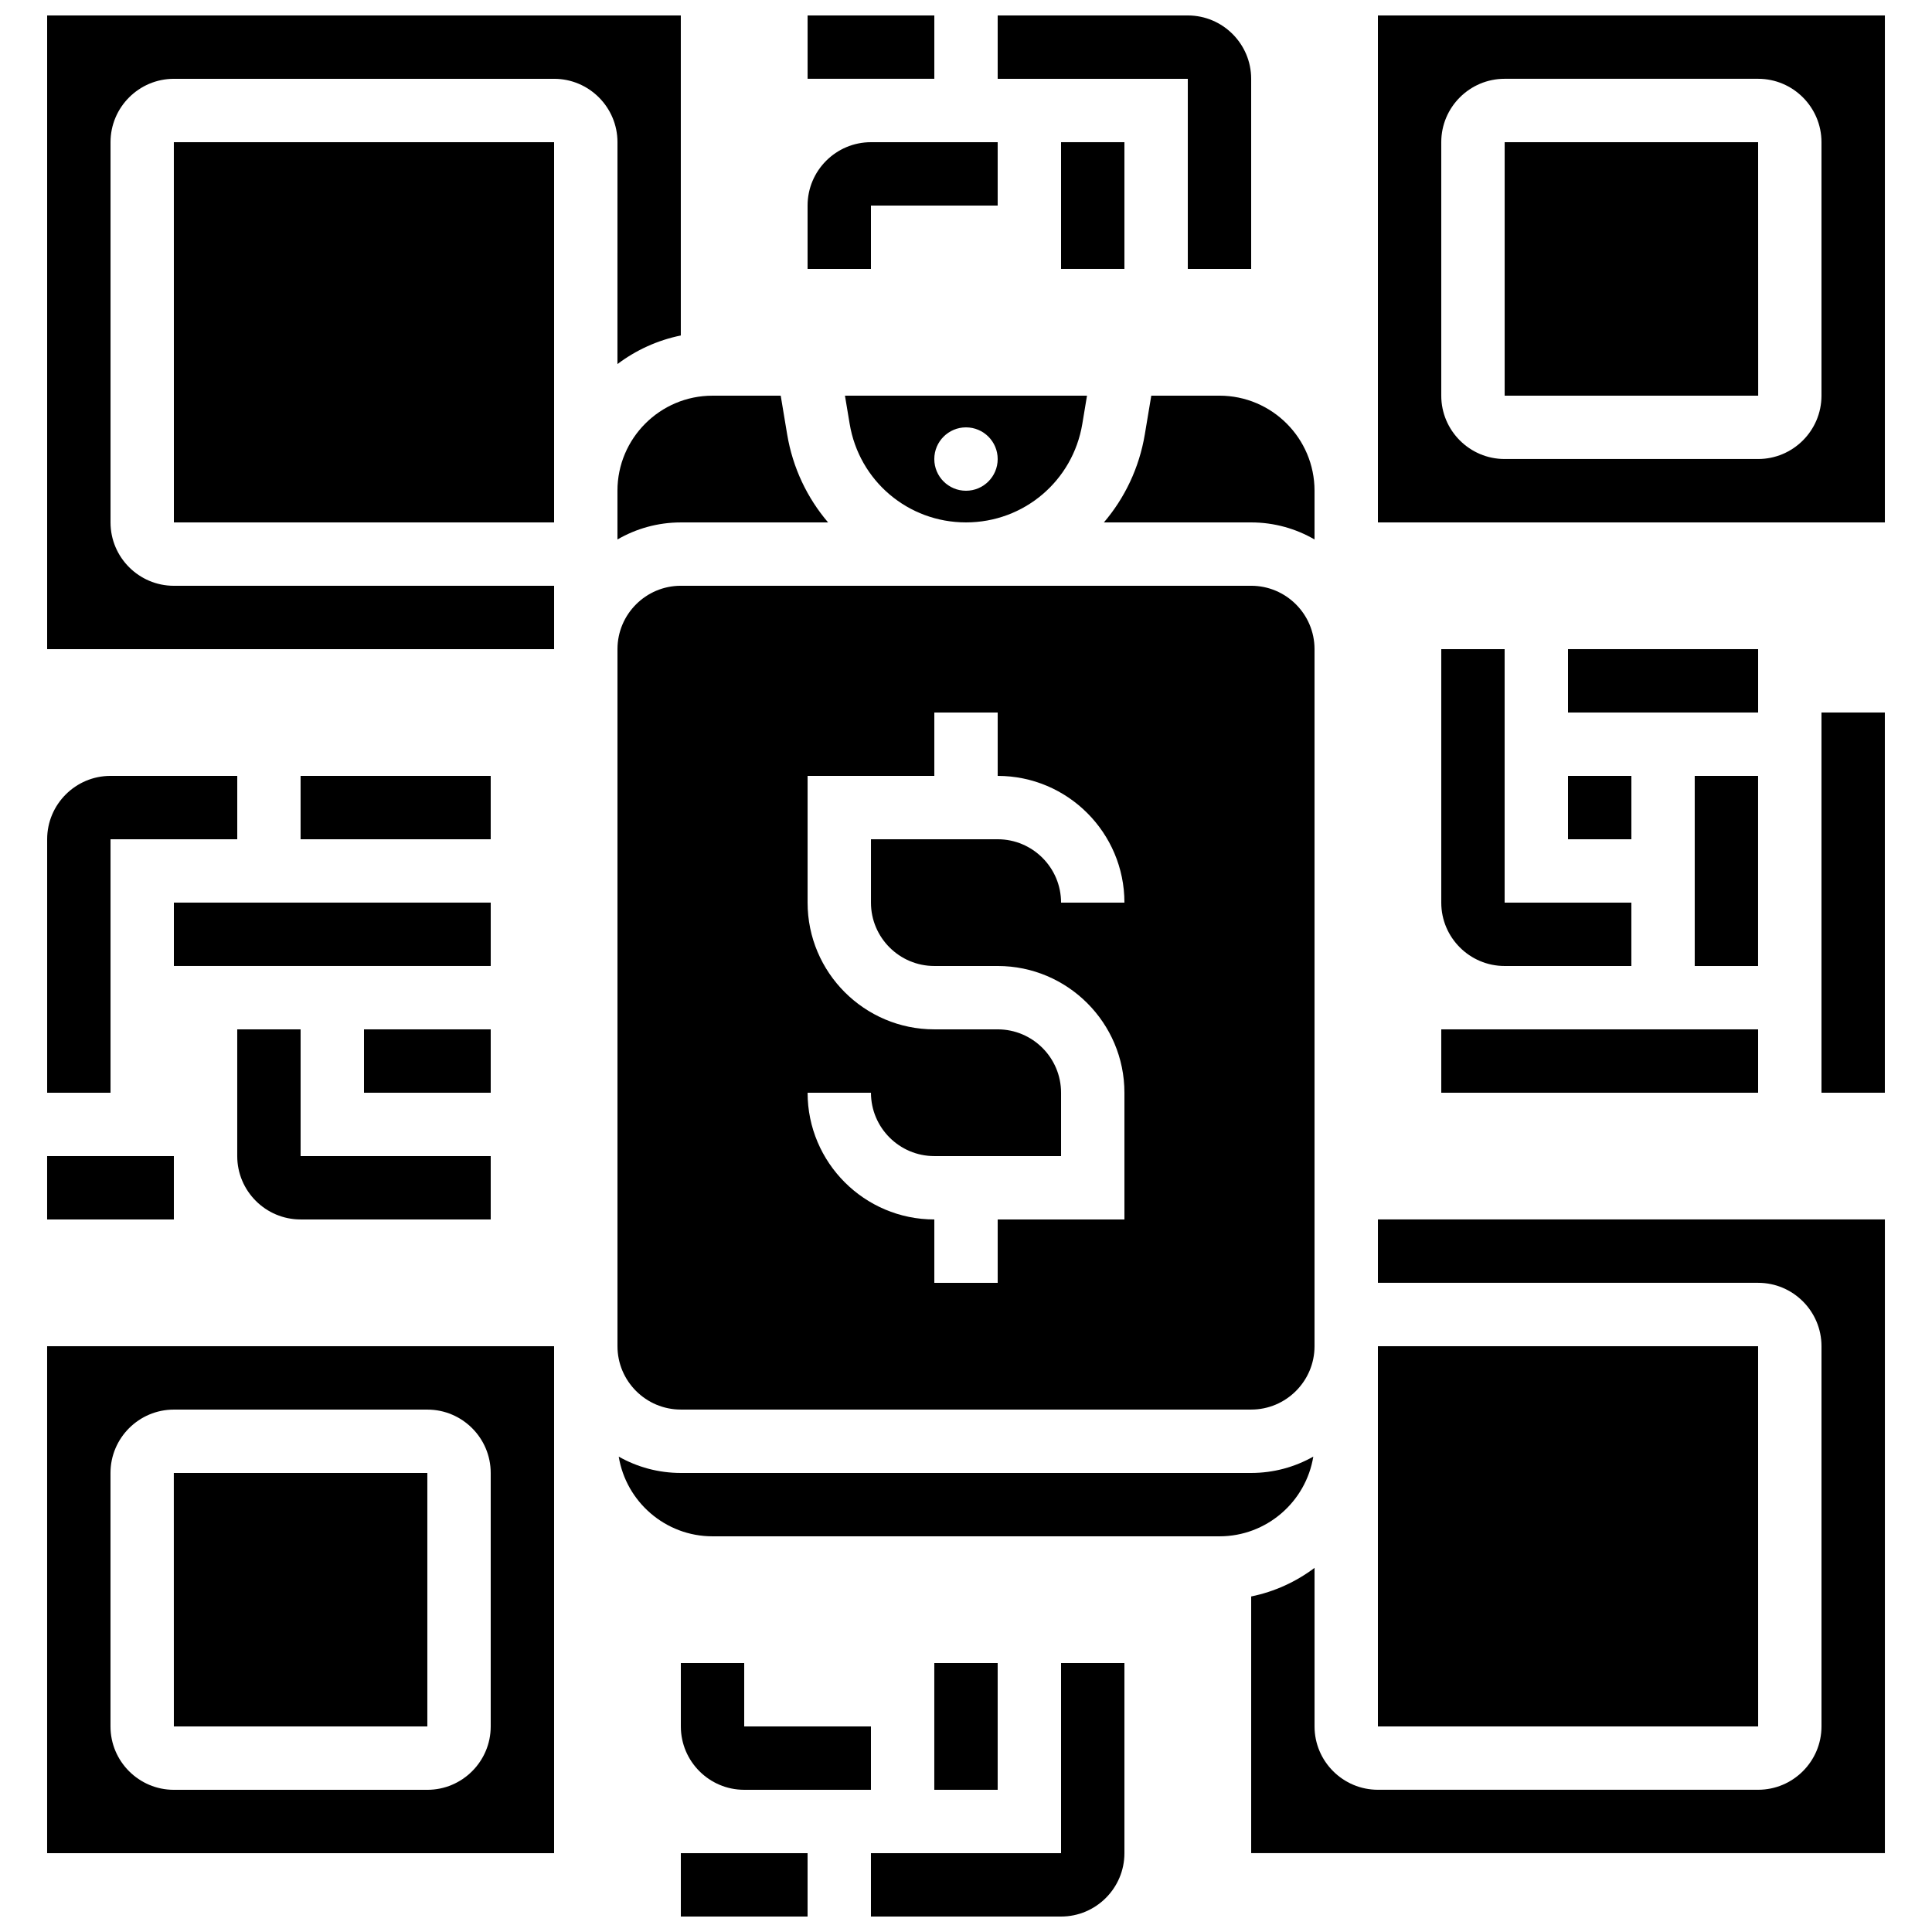 <?xml version="1.0" encoding="UTF-8"?>
<!-- Uploaded to: SVG Find, www.svgrepo.com, Generator: SVG Find Mixer Tools -->
<svg width="800px" height="800px" version="1.1" viewBox="144 144 512 512" xmlns="http://www.w3.org/2000/svg">
 <defs>
  <clipPath id="f">
   <path d="m156 148.09h169v168.91h-169z"/>
  </clipPath>
  <clipPath id="e">
   <path d="m509 148.09h135v134.91h-135z"/>
  </clipPath>
  <clipPath id="d">
   <path d="m358 148.09h34v16.906h-34z"/>
  </clipPath>
  <clipPath id="c">
   <path d="m408 148.09h68v67.906h-68z"/>
  </clipPath>
  <clipPath id="b">
   <path d="m324 635h35v16.902h-35z"/>
  </clipPath>
  <clipPath id="a">
   <path d="m374 584h68v67.902h-68z"/>
  </clipPath>
 </defs>
 <g clip-path="url(#f)">
  <path d="m307.63 240.48c4.887-3.676 10.59-6.312 16.793-7.574v-84.812h-167.93v167.94h134.35v-16.793h-100.76c-9.258 0-16.793-7.535-16.793-16.793v-100.77c0-9.258 7.535-16.793 16.793-16.793h100.76c9.258 0 16.793 7.535 16.793 16.793z"/>
 </g>
 <path d="m156.49 635.11h134.35v-134.35l-134.35 0.004zm16.793-100.76c0-9.258 7.535-16.793 16.793-16.793h67.176c9.258 0 16.793 7.535 16.793 16.793v67.176c0 9.258-7.535 16.793-16.793 16.793h-67.176c-9.258 0-16.793-7.535-16.793-16.793z"/>
 <path d="m190.07 181.68 0.012 100.76h100.76v-100.76h-100.76-0.012z"/>
 <path d="m324.43 517.55h151.14c9.258 0 16.793-7.535 16.793-16.793v-184.73c0-9.258-7.535-16.793-16.793-16.793h-151.14c-9.258 0-16.793 7.535-16.793 16.793v184.73c0 9.258 7.535 16.793 16.793 16.793zm83.969-100.76h-16.793c-18.52 0-33.586-15.066-33.586-33.586v-33.586h33.586v-16.793h16.793v16.793c18.52 0 33.586 15.066 33.586 33.586h-16.793c0-9.258-7.535-16.793-16.793-16.793h-33.586v16.793c0 9.258 7.535 16.793 16.793 16.793h16.793c18.52 0 33.586 15.066 33.586 33.586v33.586h-33.586v16.793h-16.793v-16.793c-18.52 0-33.586-15.066-33.586-33.586h16.793c0 9.258 7.535 16.793 16.793 16.793h33.586v-16.793c0-9.258-7.531-16.793-16.793-16.793z"/>
 <path d="m449.1 248.86-1.707 10.234c-1.488 8.922-5.344 16.898-10.852 23.352h39.031c6.117 0 11.848 1.652 16.793 4.519v-12.918c0-13.891-11.301-25.191-25.191-25.191z"/>
 <path d="m369.17 256.33c2.523 15.133 15.488 26.113 30.828 26.113s28.305-10.98 30.828-26.113l1.242-7.473h-64.145zm30.828 0.926c4.637 0 8.398 3.758 8.398 8.398 0 4.637-3.758 8.398-8.398 8.398-4.637 0-8.398-3.758-8.398-8.398s3.762-8.398 8.398-8.398z"/>
 <path d="m609.93 601.52-0.012-100.76h-100.76v100.76h100.76 0.012z"/>
 <path d="m307.63 274.05v12.918c4.945-2.867 10.676-4.519 16.793-4.519h39.031c-5.512-6.453-9.367-14.43-10.852-23.355l-1.703-10.234h-18.078c-13.891 0-25.191 11.301-25.191 25.191z"/>
 <path d="m257.25 601.52v-67.176h-67.176-0.012l0.012 67.176z"/>
 <path d="m492.03 530.02c-4.871 2.75-10.484 4.328-16.461 4.328h-151.14c-5.981 0-11.594-1.578-16.461-4.328 1.953 11.961 12.355 21.121 24.859 21.121h134.35c12.504 0 22.906-9.16 24.859-21.121z"/>
 <path d="m509.16 483.96h100.76c9.258 0 16.793 7.535 16.793 16.793v100.76c0 9.258-7.535 16.793-16.793 16.793h-100.76c-9.258 0-16.793-7.535-16.793-16.793v-42.008c-4.887 3.676-10.59 6.312-16.793 7.574v68.023h167.94v-167.94h-134.35z"/>
 <path d="m542.75 181.68v67.176h67.176 0.012l-0.016-67.176z"/>
 <g clip-path="url(#e)">
  <path d="m509.16 148.09v134.35h134.35l0.004-134.35zm117.55 100.76c0 9.258-7.535 16.793-16.793 16.793h-67.176c-9.258 0-16.793-7.535-16.793-16.793v-67.176c0-9.258 7.535-16.793 16.793-16.793h67.176c9.258 0 16.793 7.535 16.793 16.793z"/>
 </g>
 <path d="m173.29 366.41h33.586v-16.793h-33.586c-9.258 0-16.793 7.535-16.793 16.793v67.176h16.793z"/>
 <path d="m223.66 349.62h50.383v16.793h-50.383z"/>
 <path d="m190.08 383.2h83.969v16.793h-83.969z"/>
 <path d="m206.87 416.79v33.586c0 9.258 7.535 16.793 16.793 16.793h50.383v-16.793h-50.383v-33.586z"/>
 <path d="m156.49 450.38h33.586v16.793h-33.586z"/>
 <path d="m525.95 316.03v67.176c0 9.258 7.535 16.793 16.793 16.793h33.586v-16.793h-33.586v-67.176z"/>
 <path d="m626.71 332.82h16.793v100.76h-16.793z"/>
 <path d="m525.95 416.79h83.969v16.793h-83.969z"/>
 <path d="m559.54 316.03h50.383v16.793h-50.383z"/>
 <path d="m593.12 349.62h16.793v50.383h-16.793z"/>
 <path d="m559.54 349.62h16.793v16.793h-16.793z"/>
 <path d="m240.46 416.79h33.586v16.793h-33.586z"/>
 <g clip-path="url(#d)">
  <path d="m358.02 148.09h33.586v16.793h-33.586z"/>
 </g>
 <g clip-path="url(#c)">
  <path d="m458.78 215.27h16.793v-50.383c0-9.258-7.535-16.793-16.793-16.793h-50.383v16.793h50.383z"/>
 </g>
 <path d="m425.19 181.68h16.793v33.586h-16.793z"/>
 <path d="m374.81 198.48h33.586v-16.797h-33.586c-9.258 0-16.793 7.535-16.793 16.793v16.793h16.793z"/>
 <g clip-path="url(#b)">
  <path d="m324.43 635.11h33.586v16.793h-33.586z"/>
 </g>
 <g clip-path="url(#a)">
  <path d="m425.19 635.11h-50.383v16.793h50.383c9.258 0 16.793-7.535 16.793-16.793v-50.383h-16.793z"/>
 </g>
 <path d="m391.6 584.73h16.793v33.586h-16.793z"/>
 <path d="m324.43 584.73v16.793c0 9.258 7.535 16.793 16.793 16.793h33.586v-16.793h-33.586v-16.793z"/>
</svg>